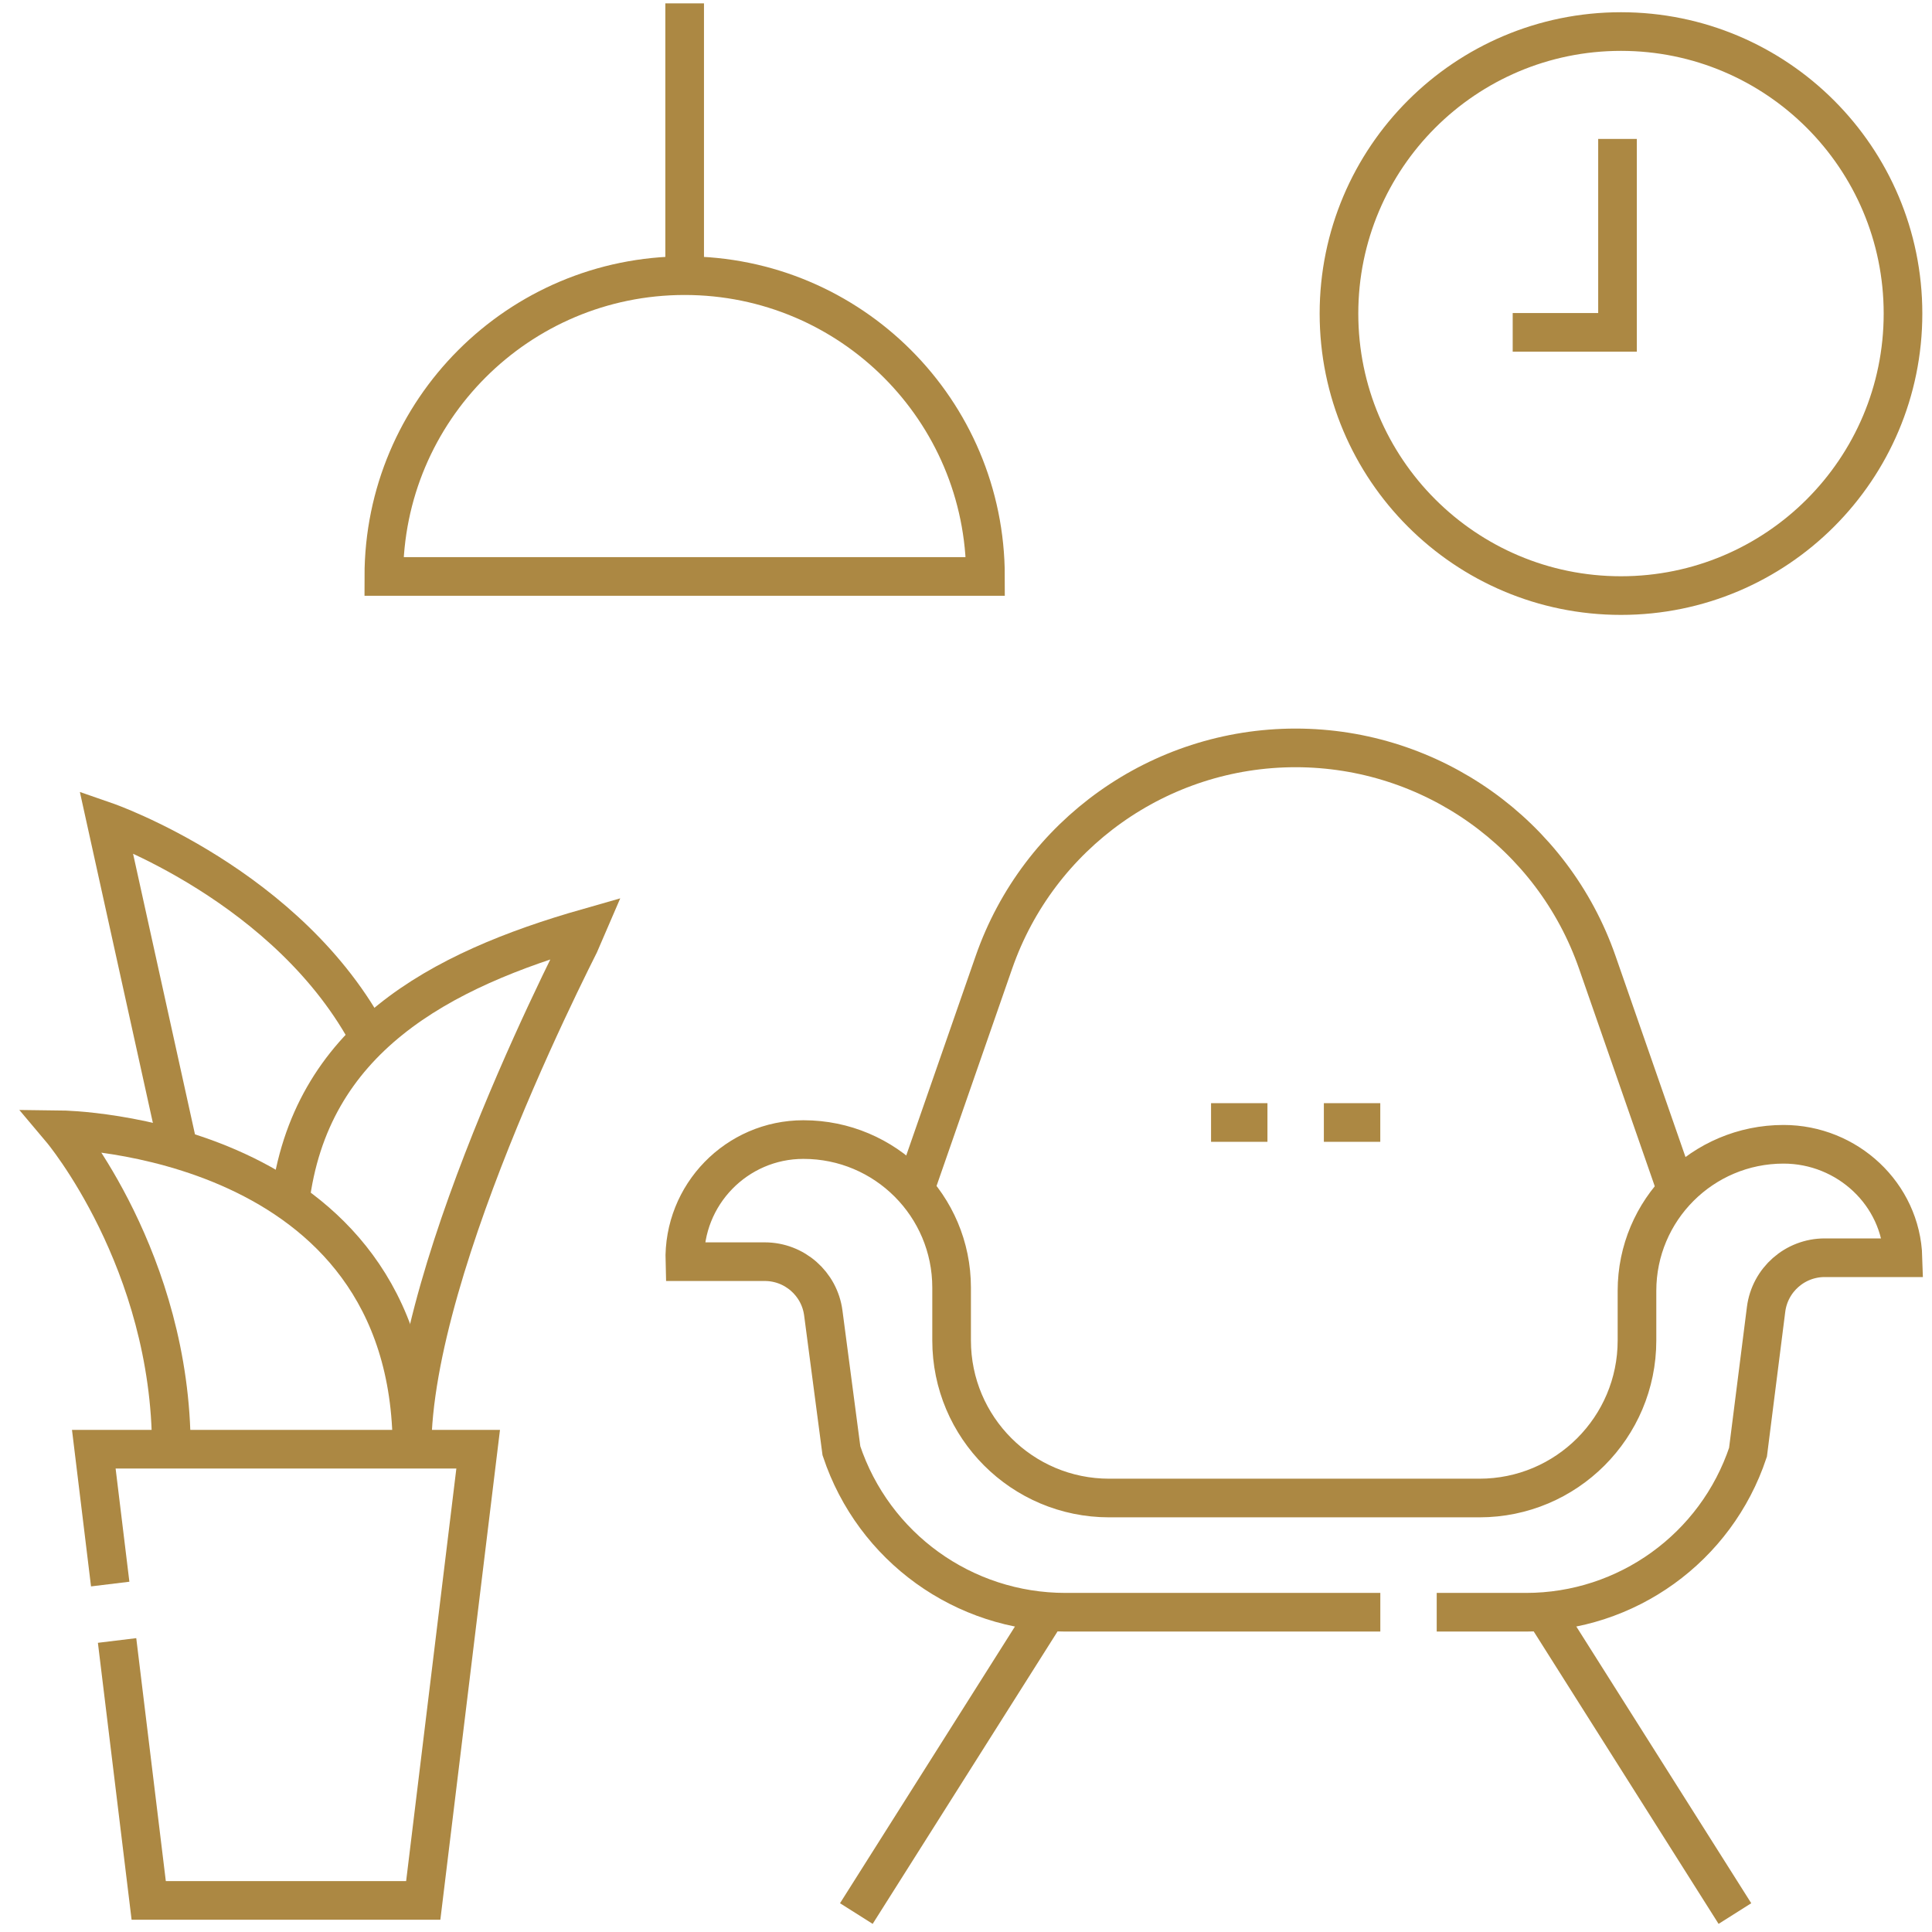 <svg width="100" height="100" viewBox="0 0 100 100" fill="none" xmlns="http://www.w3.org/2000/svg">
<path d="M74.364 83.449H78.987C84.199 83.449 88.827 80.113 90.476 75.168L91.412 67.774C91.606 66.246 92.907 65.1 94.446 65.1H98.498C98.401 61.806 95.612 59.228 92.317 59.228C88.126 59.228 84.73 62.624 84.73 66.814V69.382C84.73 73.885 81.079 77.537 76.575 77.537H57.41C52.906 77.537 49.255 73.885 49.255 69.382V66.647C49.255 62.414 45.826 58.984 41.592 58.984H41.581C38.136 58.984 35.347 61.836 35.448 65.304H39.584C41.117 65.304 42.416 66.441 42.614 67.963L43.552 75.092C45.218 80.09 49.878 83.449 55.147 83.449H71.445" stroke="#AC8843" stroke-width="2" stroke-miterlimit="10"/>
<path d="M47.152 62.145L51.444 49.811C53.757 43.165 60.023 38.711 67.06 38.711C74.097 38.711 80.363 43.165 82.676 49.811L86.968 62.145" stroke="#AC8843" stroke-width="2" stroke-miterlimit="10"/>
<path d="M54.119 83.551L44.324 99.045" stroke="#AC8843" stroke-width="2" stroke-miterlimit="10"/>
<path d="M80.004 83.551L89.799 99.045" stroke="#AC8843" stroke-width="2" stroke-miterlimit="10"/>
<path d="M6.06 84.911L7.697 98.365H21.907L24.75 75.01H4.855L5.704 81.991" stroke="#AC8843" stroke-width="2" stroke-miterlimit="10"/>
<path d="M21.325 75.008C21.325 58.689 3.172 58.477 3.172 58.477C3.172 58.477 8.869 65.237 8.869 75.008" stroke="#AC8843" stroke-width="2" stroke-miterlimit="10"/>
<path d="M21.326 75.008C21.326 65.312 30.332 48.241 30.421 48.018C22.714 50.216 16.027 53.788 15.008 62.215" stroke="#AC8843" stroke-width="2" stroke-miterlimit="10"/>
<path d="M19.188 53.846C15.009 45.821 5.496 42.523 5.496 42.523L9.241 59.499" stroke="#AC8843" stroke-width="2" stroke-miterlimit="10"/>
<path d="M19.867 29.838C19.867 21.239 26.838 14.268 35.438 14.268C44.037 14.268 51.008 21.239 51.008 29.838H19.867Z" stroke="#AC8843" stroke-width="2" stroke-miterlimit="10"/>
<path d="M35.438 14.267V0.174" stroke="#AC8843" stroke-width="2" stroke-miterlimit="10"/>
<path d="M83.902 30.827C91.964 30.827 98.499 24.292 98.499 16.23C98.499 8.168 91.964 1.633 83.902 1.633C75.84 1.633 69.305 8.168 69.305 16.23C69.305 24.292 75.84 30.827 83.902 30.827Z" stroke="#AC8843" stroke-width="2" stroke-miterlimit="10"/>
<path d="M83.722 7.191V17.203H78.297" stroke="#AC8843" stroke-width="2" stroke-miterlimit="10"/>
<path d="M62.684 58.1H65.603" stroke="#AC8843" stroke-width="2" stroke-miterlimit="10"/>
<path d="M68.523 58.1H71.443" stroke="#AC8843" stroke-width="2" stroke-miterlimit="10"/>
</svg>
